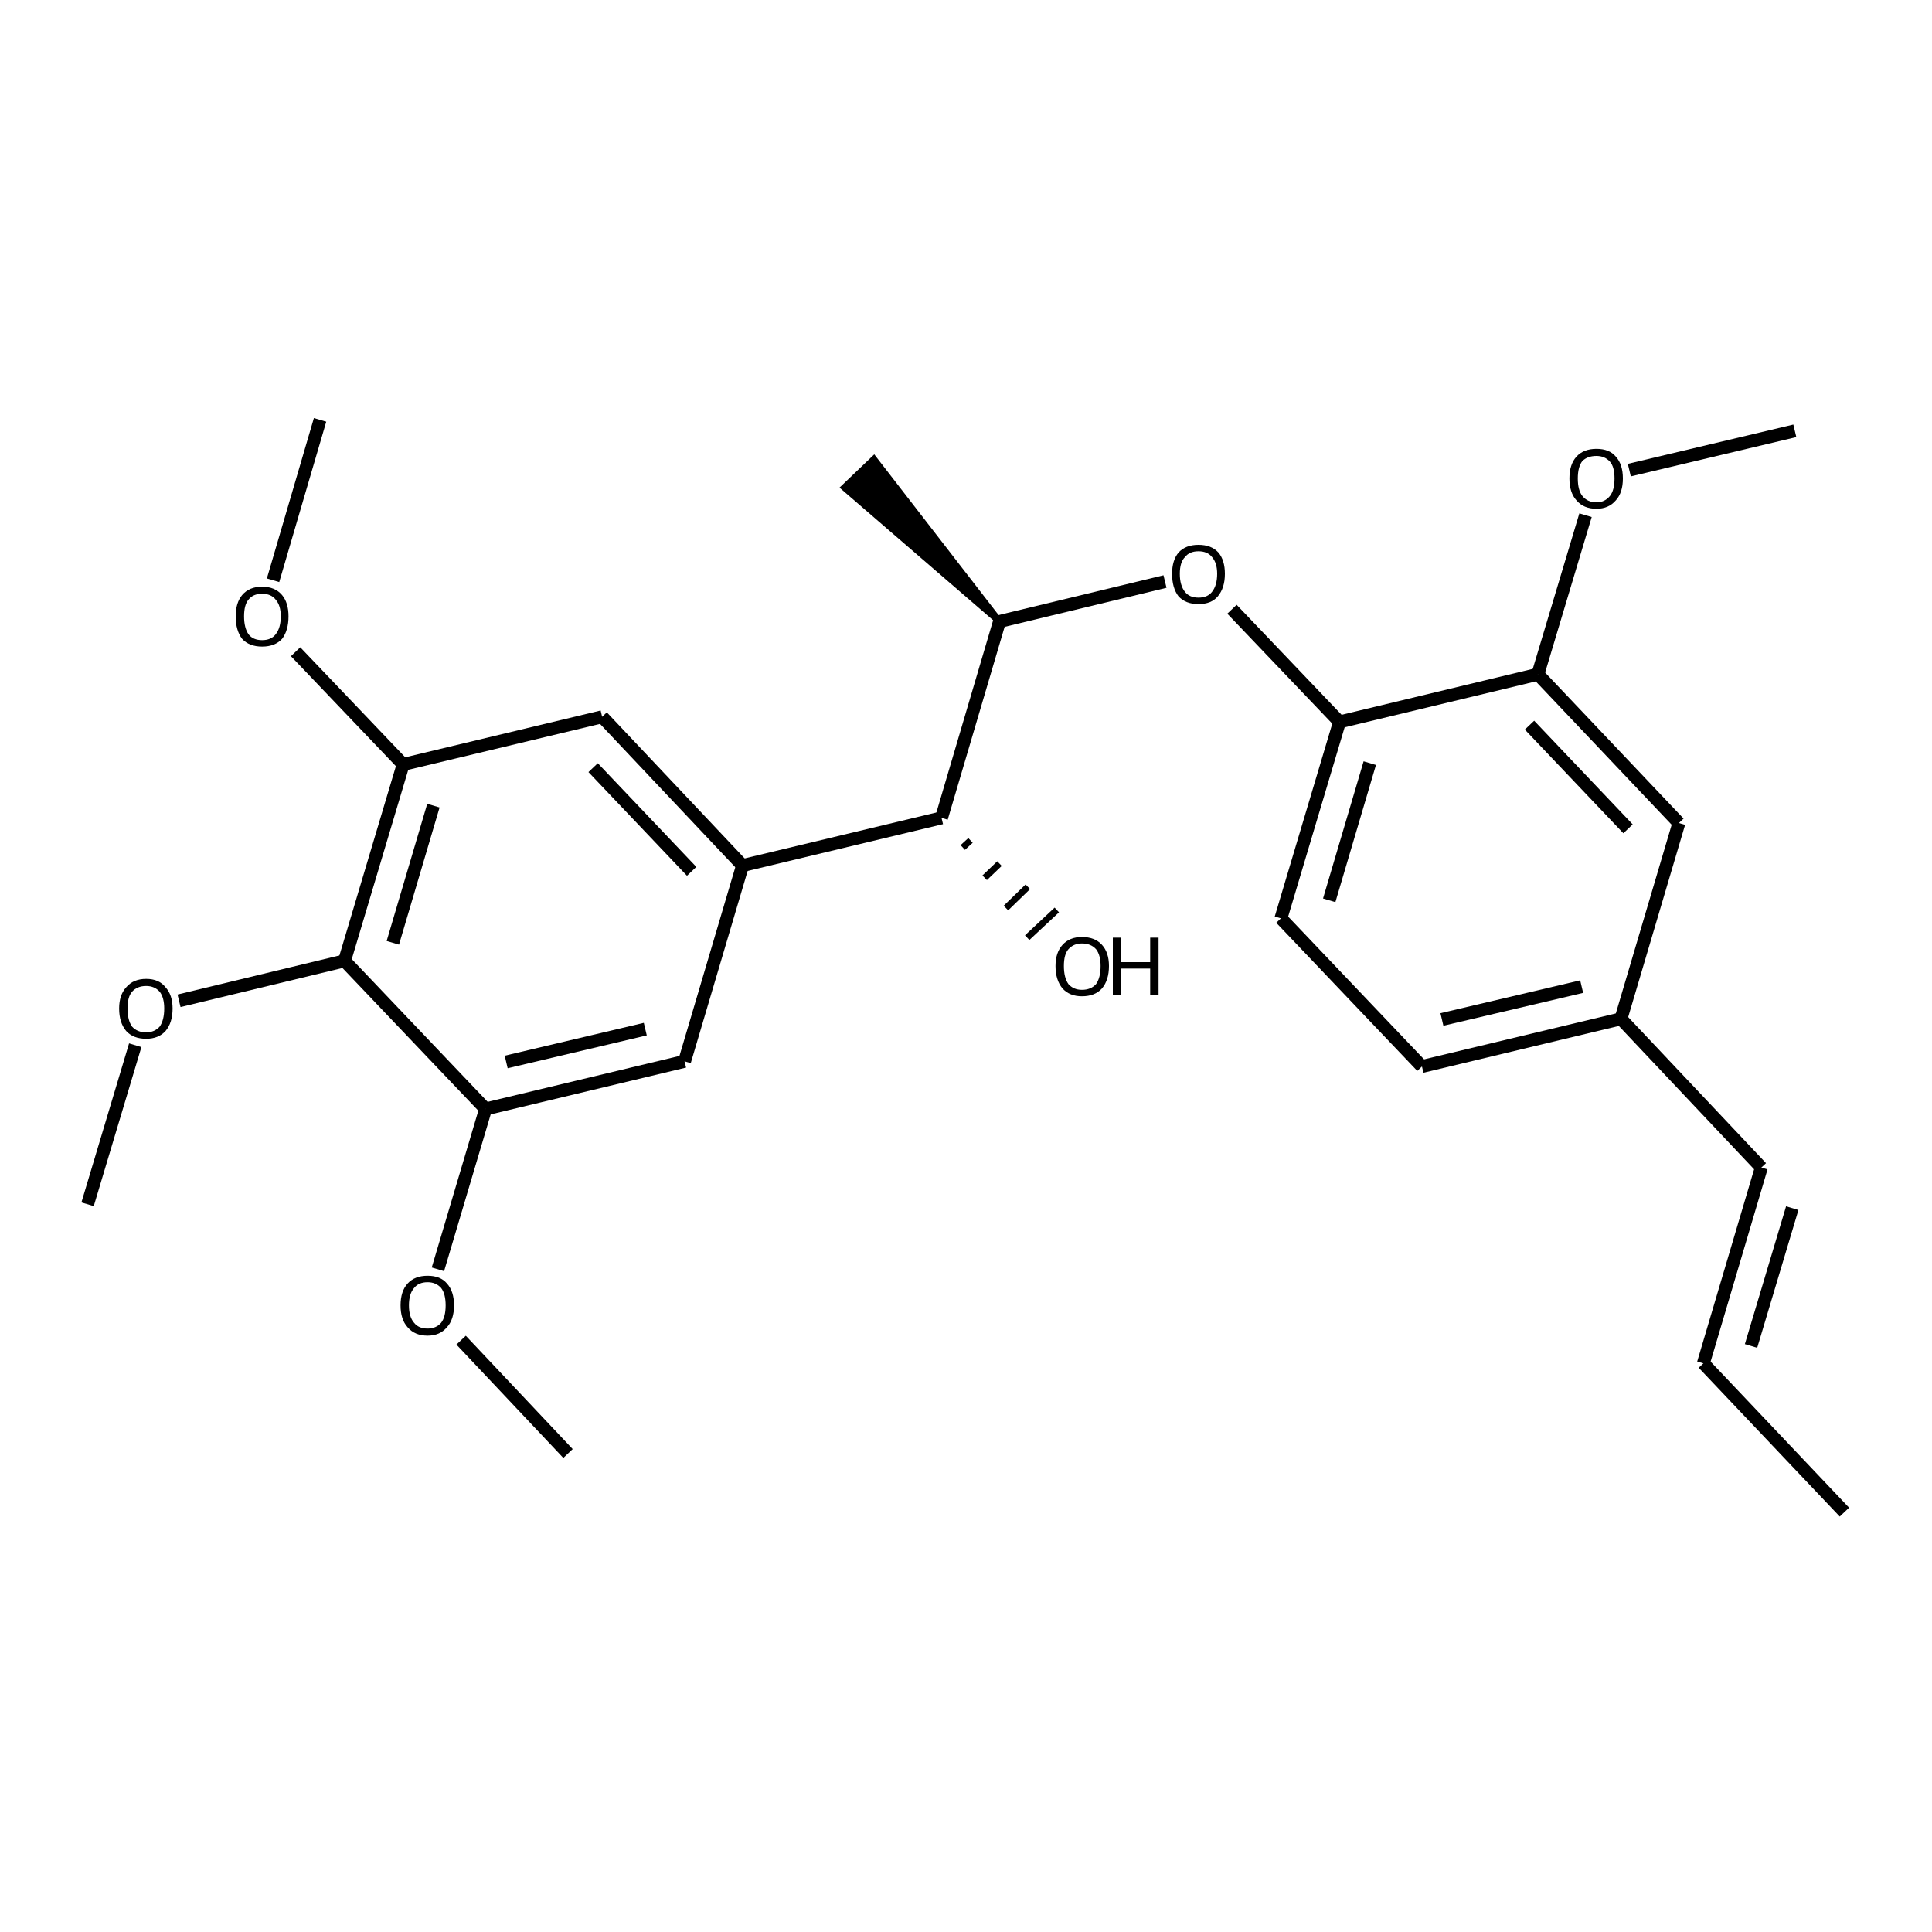<?xml version='1.0' encoding='iso-8859-1'?>
<svg version='1.1' baseProfile='full'
              xmlns='http://www.w3.org/2000/svg'
                      xmlns:rdkit='http://www.rdkit.org/xml'
                      xmlns:xlink='http://www.w3.org/1999/xlink'
                  xml:space='preserve'
width='300px' height='300px' viewBox='0 0 300 300'>
<!-- END OF HEADER -->
<path class='bond-0 atom-0 atom-1' d='M 286.4,234.8 L 264.5,211.7' style='fill:none;fill-rule:evenodd;stroke:#000000;stroke-width:2.0px;stroke-linecap:butt;stroke-linejoin:miter;stroke-opacity:1' />
<path class='bond-1 atom-1 atom-2' d='M 264.5,211.7 L 273.5,181.3' style='fill:none;fill-rule:evenodd;stroke:#000000;stroke-width:2.0px;stroke-linecap:butt;stroke-linejoin:miter;stroke-opacity:1' />
<path class='bond-1 atom-1 atom-2' d='M 271.9,209.0 L 278.3,187.6' style='fill:none;fill-rule:evenodd;stroke:#000000;stroke-width:2.0px;stroke-linecap:butt;stroke-linejoin:miter;stroke-opacity:1' />
<path class='bond-2 atom-2 atom-3' d='M 273.5,181.3 L 251.7,158.2' style='fill:none;fill-rule:evenodd;stroke:#000000;stroke-width:2.0px;stroke-linecap:butt;stroke-linejoin:miter;stroke-opacity:1' />
<path class='bond-3 atom-3 atom-4' d='M 251.7,158.2 L 220.8,165.6' style='fill:none;fill-rule:evenodd;stroke:#000000;stroke-width:2.0px;stroke-linecap:butt;stroke-linejoin:miter;stroke-opacity:1' />
<path class='bond-3 atom-3 atom-4' d='M 245.6,153.2 L 223.9,158.3' style='fill:none;fill-rule:evenodd;stroke:#000000;stroke-width:2.0px;stroke-linecap:butt;stroke-linejoin:miter;stroke-opacity:1' />
<path class='bond-4 atom-4 atom-5' d='M 220.8,165.6 L 198.9,142.6' style='fill:none;fill-rule:evenodd;stroke:#000000;stroke-width:2.0px;stroke-linecap:butt;stroke-linejoin:miter;stroke-opacity:1' />
<path class='bond-5 atom-5 atom-6' d='M 198.9,142.6 L 208.0,112.1' style='fill:none;fill-rule:evenodd;stroke:#000000;stroke-width:2.0px;stroke-linecap:butt;stroke-linejoin:miter;stroke-opacity:1' />
<path class='bond-5 atom-5 atom-6' d='M 206.4,139.8 L 212.7,118.5' style='fill:none;fill-rule:evenodd;stroke:#000000;stroke-width:2.0px;stroke-linecap:butt;stroke-linejoin:miter;stroke-opacity:1' />
<path class='bond-6 atom-6 atom-7' d='M 208.0,112.1 L 238.8,104.7' style='fill:none;fill-rule:evenodd;stroke:#000000;stroke-width:2.0px;stroke-linecap:butt;stroke-linejoin:miter;stroke-opacity:1' />
<path class='bond-7 atom-7 atom-8' d='M 238.8,104.7 L 260.7,127.8' style='fill:none;fill-rule:evenodd;stroke:#000000;stroke-width:2.0px;stroke-linecap:butt;stroke-linejoin:miter;stroke-opacity:1' />
<path class='bond-7 atom-7 atom-8' d='M 237.5,112.6 L 252.8,128.7' style='fill:none;fill-rule:evenodd;stroke:#000000;stroke-width:2.0px;stroke-linecap:butt;stroke-linejoin:miter;stroke-opacity:1' />
<path class='bond-8 atom-7 atom-9' d='M 238.8,104.7 L 246.2,80.0' style='fill:none;fill-rule:evenodd;stroke:#000000;stroke-width:2.0px;stroke-linecap:butt;stroke-linejoin:miter;stroke-opacity:1' />
<path class='bond-9 atom-9 atom-10' d='M 253.0,73.0 L 278.7,66.9' style='fill:none;fill-rule:evenodd;stroke:#000000;stroke-width:2.0px;stroke-linecap:butt;stroke-linejoin:miter;stroke-opacity:1' />
<path class='bond-10 atom-6 atom-11' d='M 208.0,112.1 L 191.3,94.6' style='fill:none;fill-rule:evenodd;stroke:#000000;stroke-width:2.0px;stroke-linecap:butt;stroke-linejoin:miter;stroke-opacity:1' />
<path class='bond-11 atom-11 atom-12' d='M 180.9,90.3 L 155.2,96.5' style='fill:none;fill-rule:evenodd;stroke:#000000;stroke-width:2.0px;stroke-linecap:butt;stroke-linejoin:miter;stroke-opacity:1' />
<path class='bond-12 atom-12 atom-13' d='M 155.2,96.5 L 146.2,127.0' style='fill:none;fill-rule:evenodd;stroke:#000000;stroke-width:2.0px;stroke-linecap:butt;stroke-linejoin:miter;stroke-opacity:1' />
<path class='bond-13 atom-13 atom-14' d='M 146.2,127.0 L 115.3,134.4' style='fill:none;fill-rule:evenodd;stroke:#000000;stroke-width:2.0px;stroke-linecap:butt;stroke-linejoin:miter;stroke-opacity:1' />
<path class='bond-14 atom-14 atom-15' d='M 115.3,134.4 L 93.5,111.3' style='fill:none;fill-rule:evenodd;stroke:#000000;stroke-width:2.0px;stroke-linecap:butt;stroke-linejoin:miter;stroke-opacity:1' />
<path class='bond-14 atom-14 atom-15' d='M 107.4,135.3 L 92.1,119.2' style='fill:none;fill-rule:evenodd;stroke:#000000;stroke-width:2.0px;stroke-linecap:butt;stroke-linejoin:miter;stroke-opacity:1' />
<path class='bond-15 atom-15 atom-16' d='M 93.5,111.3 L 62.6,118.7' style='fill:none;fill-rule:evenodd;stroke:#000000;stroke-width:2.0px;stroke-linecap:butt;stroke-linejoin:miter;stroke-opacity:1' />
<path class='bond-16 atom-16 atom-17' d='M 62.6,118.7 L 45.9,101.2' style='fill:none;fill-rule:evenodd;stroke:#000000;stroke-width:2.0px;stroke-linecap:butt;stroke-linejoin:miter;stroke-opacity:1' />
<path class='bond-17 atom-17 atom-18' d='M 42.4,90.1 L 49.7,65.2' style='fill:none;fill-rule:evenodd;stroke:#000000;stroke-width:2.0px;stroke-linecap:butt;stroke-linejoin:miter;stroke-opacity:1' />
<path class='bond-18 atom-16 atom-19' d='M 62.6,118.7 L 53.5,149.2' style='fill:none;fill-rule:evenodd;stroke:#000000;stroke-width:2.0px;stroke-linecap:butt;stroke-linejoin:miter;stroke-opacity:1' />
<path class='bond-18 atom-16 atom-19' d='M 67.3,125.1 L 61.0,146.4' style='fill:none;fill-rule:evenodd;stroke:#000000;stroke-width:2.0px;stroke-linecap:butt;stroke-linejoin:miter;stroke-opacity:1' />
<path class='bond-19 atom-19 atom-20' d='M 53.5,149.2 L 75.4,172.2' style='fill:none;fill-rule:evenodd;stroke:#000000;stroke-width:2.0px;stroke-linecap:butt;stroke-linejoin:miter;stroke-opacity:1' />
<path class='bond-20 atom-20 atom-21' d='M 75.4,172.2 L 106.3,164.8' style='fill:none;fill-rule:evenodd;stroke:#000000;stroke-width:2.0px;stroke-linecap:butt;stroke-linejoin:miter;stroke-opacity:1' />
<path class='bond-20 atom-20 atom-21' d='M 78.6,164.9 L 100.2,159.8' style='fill:none;fill-rule:evenodd;stroke:#000000;stroke-width:2.0px;stroke-linecap:butt;stroke-linejoin:miter;stroke-opacity:1' />
<path class='bond-21 atom-20 atom-22' d='M 75.4,172.2 L 68.0,197.1' style='fill:none;fill-rule:evenodd;stroke:#000000;stroke-width:2.0px;stroke-linecap:butt;stroke-linejoin:miter;stroke-opacity:1' />
<path class='bond-22 atom-22 atom-23' d='M 71.6,208.1 L 88.2,225.7' style='fill:none;fill-rule:evenodd;stroke:#000000;stroke-width:2.0px;stroke-linecap:butt;stroke-linejoin:miter;stroke-opacity:1' />
<path class='bond-23 atom-19 atom-24' d='M 53.5,149.2 L 27.8,155.4' style='fill:none;fill-rule:evenodd;stroke:#000000;stroke-width:2.0px;stroke-linecap:butt;stroke-linejoin:miter;stroke-opacity:1' />
<path class='bond-24 atom-24 atom-25' d='M 21.0,162.3 L 13.6,187.0' style='fill:none;fill-rule:evenodd;stroke:#000000;stroke-width:2.0px;stroke-linecap:butt;stroke-linejoin:miter;stroke-opacity:1' />
<path class='bond-25 atom-13 atom-26' d='M 149.5,131.6 L 150.7,130.5' style='fill:none;fill-rule:evenodd;stroke:#000000;stroke-width:1.0px;stroke-linecap:butt;stroke-linejoin:miter;stroke-opacity:1' />
<path class='bond-25 atom-13 atom-26' d='M 152.9,136.3 L 155.2,134.1' style='fill:none;fill-rule:evenodd;stroke:#000000;stroke-width:1.0px;stroke-linecap:butt;stroke-linejoin:miter;stroke-opacity:1' />
<path class='bond-25 atom-13 atom-26' d='M 156.2,141.0 L 159.6,137.7' style='fill:none;fill-rule:evenodd;stroke:#000000;stroke-width:1.0px;stroke-linecap:butt;stroke-linejoin:miter;stroke-opacity:1' />
<path class='bond-25 atom-13 atom-26' d='M 159.5,145.6 L 164.1,141.3' style='fill:none;fill-rule:evenodd;stroke:#000000;stroke-width:1.0px;stroke-linecap:butt;stroke-linejoin:miter;stroke-opacity:1' />
<path class='bond-26 atom-12 atom-27' d='M 155.2,96.5 L 131.1,75.7 L 135.7,71.3 Z' style='fill:#000000;fill-rule:evenodd;fill-opacity:1;stroke:#000000;stroke-width:1.0px;stroke-linecap:butt;stroke-linejoin:miter;stroke-opacity:1;' />
<path class='bond-27 atom-8 atom-3' d='M 260.7,127.8 L 251.7,158.2' style='fill:none;fill-rule:evenodd;stroke:#000000;stroke-width:2.0px;stroke-linecap:butt;stroke-linejoin:miter;stroke-opacity:1' />
<path class='bond-28 atom-21 atom-14' d='M 106.3,164.8 L 115.3,134.4' style='fill:none;fill-rule:evenodd;stroke:#000000;stroke-width:2.0px;stroke-linecap:butt;stroke-linejoin:miter;stroke-opacity:1' />
<path class='atom-9' d='M 243.7 74.3
Q 243.7 72.1, 244.8 70.9
Q 245.9 69.7, 247.9 69.7
Q 249.9 69.7, 250.9 70.9
Q 252.0 72.1, 252.0 74.3
Q 252.0 76.5, 250.9 77.7
Q 249.8 79.0, 247.9 79.0
Q 245.9 79.0, 244.8 77.7
Q 243.7 76.5, 243.7 74.3
M 247.9 78.0
Q 249.2 78.0, 250.0 77.0
Q 250.7 76.1, 250.7 74.3
Q 250.7 72.5, 250.0 71.7
Q 249.2 70.8, 247.9 70.8
Q 246.5 70.8, 245.7 71.6
Q 245.0 72.5, 245.0 74.3
Q 245.0 76.1, 245.7 77.0
Q 246.5 78.0, 247.9 78.0
' fill='#000000'/>
<path class='atom-11' d='M 182.0 89.1
Q 182.0 87.0, 183.0 85.8
Q 184.1 84.6, 186.1 84.6
Q 188.1 84.6, 189.2 85.8
Q 190.2 87.0, 190.2 89.1
Q 190.2 91.3, 189.1 92.6
Q 188.1 93.8, 186.1 93.8
Q 184.1 93.8, 183.0 92.6
Q 182.0 91.3, 182.0 89.1
M 186.1 92.8
Q 187.5 92.8, 188.2 91.9
Q 189.0 90.9, 189.0 89.1
Q 189.0 87.4, 188.2 86.5
Q 187.5 85.6, 186.1 85.6
Q 184.7 85.6, 184.0 86.5
Q 183.2 87.3, 183.2 89.1
Q 183.2 90.9, 184.0 91.9
Q 184.7 92.8, 186.1 92.8
' fill='#000000'/>
<path class='atom-17' d='M 36.6 95.7
Q 36.6 93.6, 37.6 92.4
Q 38.7 91.1, 40.7 91.1
Q 42.7 91.1, 43.8 92.4
Q 44.8 93.6, 44.8 95.7
Q 44.8 97.9, 43.8 99.2
Q 42.7 100.4, 40.7 100.4
Q 38.7 100.4, 37.6 99.2
Q 36.6 97.9, 36.6 95.7
M 40.7 99.4
Q 42.1 99.4, 42.8 98.5
Q 43.6 97.5, 43.6 95.7
Q 43.6 94.0, 42.8 93.1
Q 42.1 92.2, 40.7 92.2
Q 39.3 92.2, 38.6 93.1
Q 37.9 93.9, 37.9 95.7
Q 37.9 97.5, 38.6 98.5
Q 39.3 99.4, 40.7 99.4
' fill='#000000'/>
<path class='atom-22' d='M 62.2 202.7
Q 62.2 200.5, 63.3 199.3
Q 64.4 198.1, 66.4 198.1
Q 68.4 198.1, 69.4 199.3
Q 70.5 200.5, 70.5 202.7
Q 70.5 204.9, 69.4 206.1
Q 68.3 207.4, 66.4 207.4
Q 64.4 207.4, 63.3 206.1
Q 62.2 204.9, 62.2 202.7
M 66.4 206.3
Q 67.7 206.3, 68.5 205.4
Q 69.2 204.5, 69.2 202.7
Q 69.2 200.9, 68.5 200.0
Q 67.7 199.1, 66.4 199.1
Q 65.0 199.1, 64.3 200.0
Q 63.5 200.9, 63.5 202.7
Q 63.5 204.5, 64.3 205.4
Q 65.0 206.3, 66.4 206.3
' fill='#000000'/>
<path class='atom-24' d='M 18.5 156.6
Q 18.5 154.5, 19.6 153.3
Q 20.7 152.0, 22.7 152.0
Q 24.7 152.0, 25.7 153.3
Q 26.8 154.5, 26.8 156.6
Q 26.8 158.8, 25.7 160.1
Q 24.6 161.3, 22.7 161.3
Q 20.7 161.3, 19.6 160.1
Q 18.5 158.8, 18.5 156.6
M 22.7 160.3
Q 24.0 160.3, 24.8 159.4
Q 25.5 158.4, 25.5 156.6
Q 25.5 154.9, 24.8 154.0
Q 24.0 153.1, 22.7 153.1
Q 21.3 153.1, 20.5 154.0
Q 19.8 154.8, 19.8 156.6
Q 19.8 158.4, 20.5 159.4
Q 21.3 160.3, 22.7 160.3
' fill='#000000'/>
<path class='atom-26' d='M 163.9 150.0
Q 163.9 147.9, 165.0 146.7
Q 166.1 145.5, 168.0 145.5
Q 170.0 145.5, 171.1 146.7
Q 172.2 147.9, 172.2 150.0
Q 172.2 152.2, 171.1 153.5
Q 170.0 154.7, 168.0 154.7
Q 166.1 154.7, 165.0 153.5
Q 163.9 152.2, 163.9 150.0
M 168.0 153.7
Q 169.4 153.7, 170.2 152.8
Q 170.9 151.8, 170.9 150.0
Q 170.9 148.3, 170.2 147.4
Q 169.4 146.5, 168.0 146.5
Q 166.7 146.5, 165.9 147.4
Q 165.2 148.2, 165.2 150.0
Q 165.2 151.8, 165.9 152.8
Q 166.7 153.7, 168.0 153.7
' fill='#000000'/>
<path class='atom-26' d='M 172.8 145.6
L 174.0 145.6
L 174.0 149.4
L 178.6 149.4
L 178.6 145.6
L 179.9 145.6
L 179.9 154.5
L 178.6 154.5
L 178.6 150.4
L 174.0 150.4
L 174.0 154.5
L 172.8 154.5
L 172.8 145.6
' fill='#000000'/>
</svg>

